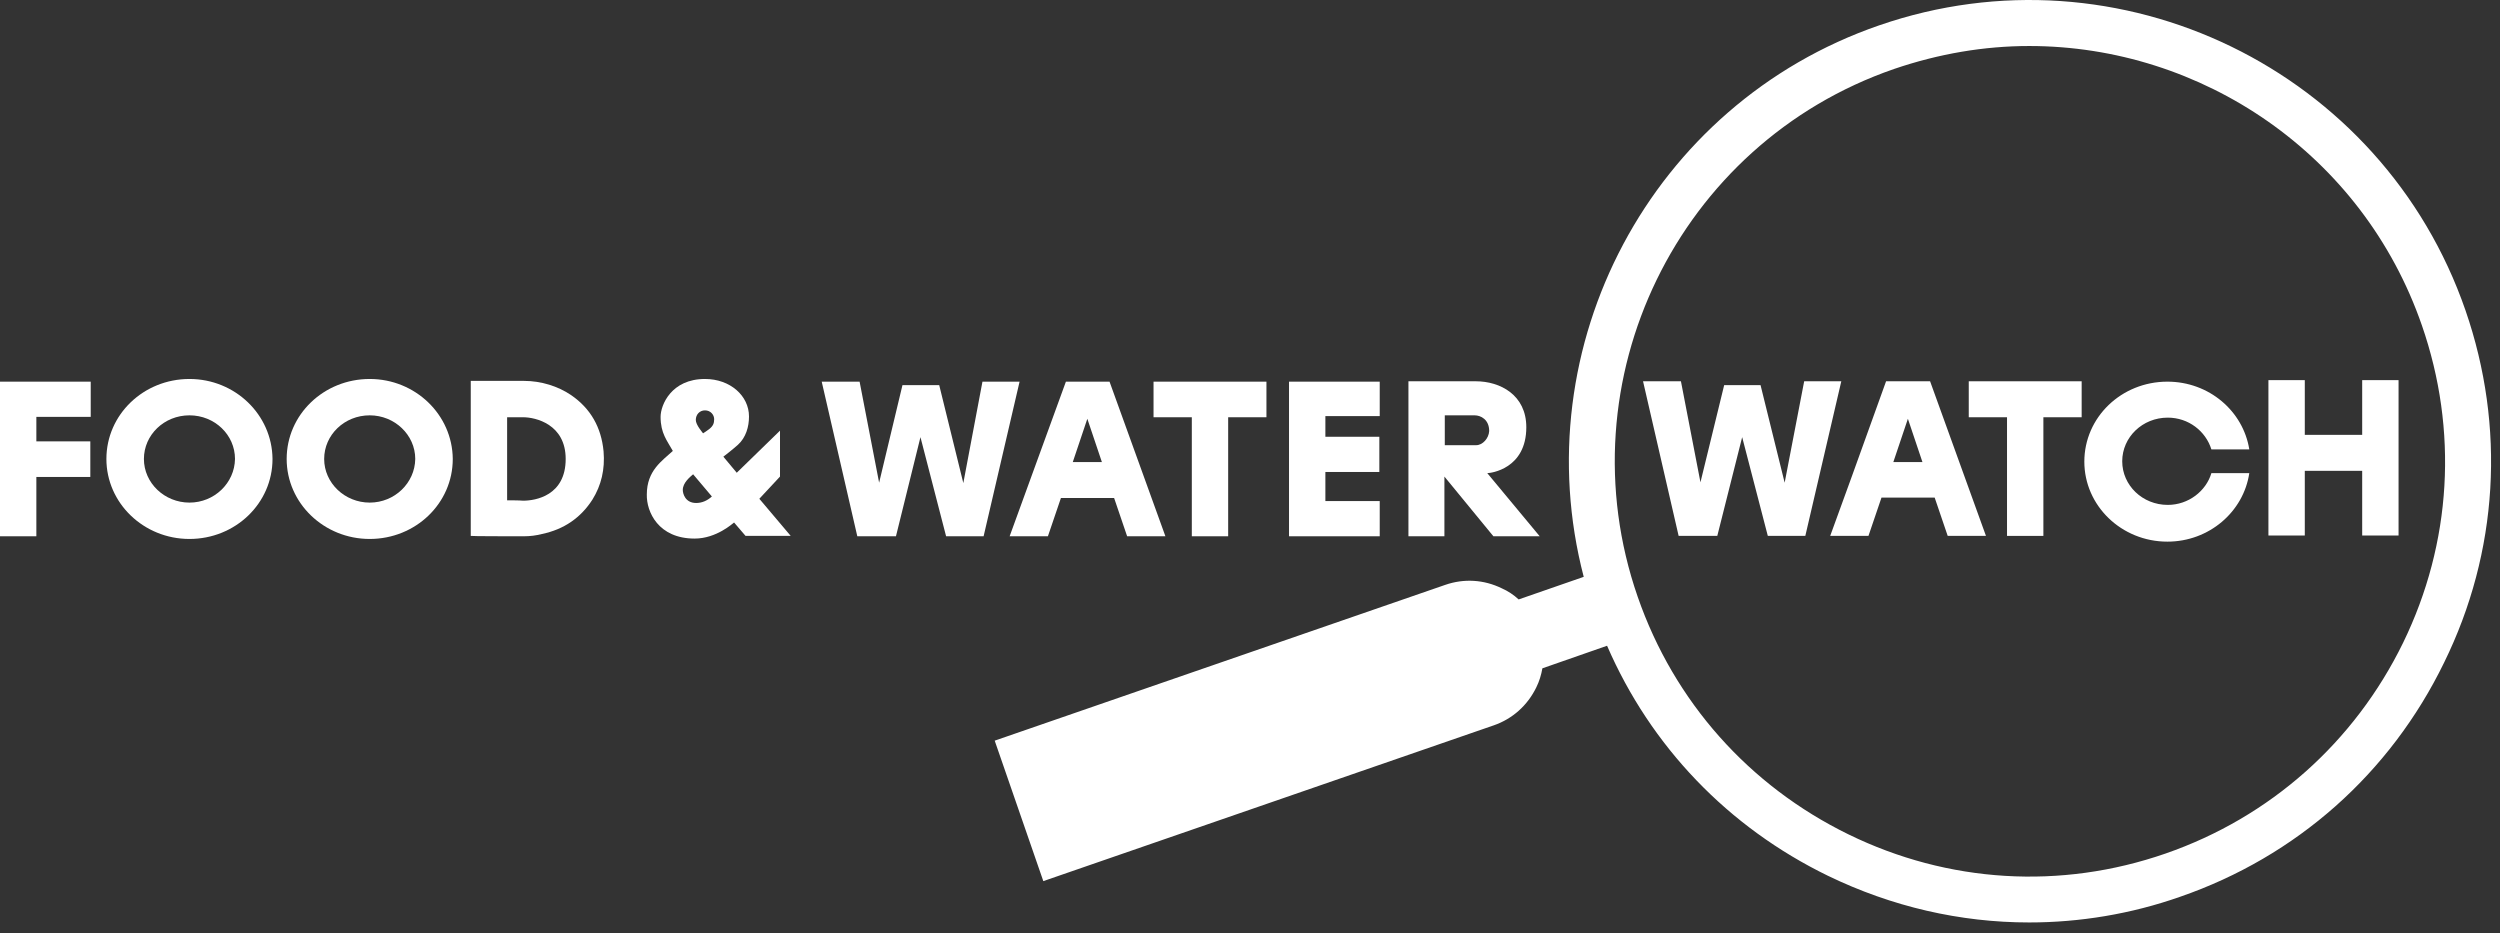 <svg width="225" height="84" viewBox="0 0 225 84" fill="none" xmlns="http://www.w3.org/2000/svg">
<rect x="0" y="0" width="225" height="84" fill="#333333" stroke="none"/>
<path d="M17.051 45.234C14.812 45.234 12.952 43.477 12.952 41.307C12.952 39.137 14.777 37.38 17.051 37.38C19.324 37.38 21.15 39.137 21.15 41.307C21.115 43.477 19.29 45.234 17.051 45.234ZM17.051 34.108C12.917 34.108 9.576 37.312 9.576 41.307C9.576 45.269 12.917 48.506 17.051 48.506C21.184 48.506 24.526 45.303 24.526 41.307C24.491 37.312 21.15 34.108 17.051 34.108Z" fill="white"/>
<path d="M33.275 45.234C31.035 45.234 29.175 43.477 29.175 41.307C29.175 39.137 31.001 37.38 33.275 37.38C35.513 37.38 37.373 39.137 37.373 41.307C37.339 43.477 35.513 45.234 33.275 45.234ZM33.275 34.108C29.141 34.108 25.8 37.312 25.8 41.307C25.8 45.269 29.141 48.506 33.275 48.506C37.408 48.506 40.749 45.303 40.749 41.307C40.715 37.312 37.373 34.108 33.275 34.108Z" fill="white"/>
<path d="M3.272 42.926H8.129V39.723H3.272V37.518H8.164V34.349H0V48.265H3.272V42.926Z" fill="white"/>
<path d="M45.641 45.027V37.553C45.985 37.553 46.605 37.553 47.087 37.553C48.19 37.553 50.911 38.173 50.911 41.307C50.911 44.614 48.19 45.062 47.087 45.062C46.777 45.027 45.641 45.027 45.641 45.027ZM47.156 48.265C47.707 48.265 48.258 48.196 48.775 48.059C50.773 47.645 52.288 46.578 53.322 44.959C54.114 43.684 54.459 42.237 54.321 40.618C54.114 38.448 53.15 36.761 51.393 35.555C50.222 34.763 48.706 34.28 47.156 34.28C46.054 34.28 42.368 34.28 42.368 34.28V48.231C42.368 48.265 46.261 48.265 47.156 48.265Z" fill="white"/>
<path d="M63.276 38.999C63.207 38.896 62.622 38.242 62.622 37.794C62.622 37.312 62.966 36.933 63.448 36.933C63.965 36.933 64.275 37.346 64.275 37.725C64.275 38.104 64.172 38.345 63.827 38.62C63.655 38.758 63.38 38.931 63.276 38.999ZM62.381 42.685C62.415 42.72 64.069 44.683 64.069 44.683C63.655 45.062 63.173 45.269 62.656 45.269C61.657 45.269 61.451 44.407 61.451 44.097C61.451 43.443 62.105 42.926 62.381 42.685ZM62.518 48.472C64.482 48.472 65.963 47.094 66.066 47.025L67.1 48.231H71.164L68.34 44.89L70.2 42.892V38.758L66.307 42.547L65.102 41.101C65.205 41.032 66.032 40.377 66.411 40.033C67.134 39.378 67.41 38.414 67.41 37.484C67.41 35.624 65.722 34.108 63.448 34.108C60.417 34.108 59.453 36.45 59.453 37.518C59.453 38.999 60.038 39.654 60.555 40.584C59.59 41.48 58.213 42.341 58.213 44.511C58.178 46.061 59.246 48.472 62.518 48.472Z" fill="white"/>
<path d="M132.856 40.067C132.132 40.067 130.272 40.067 130.031 40.067V37.38C130.72 37.38 132.029 37.38 132.718 37.38C133.269 37.38 134.027 37.759 134.027 38.793C133.992 39.447 133.441 40.067 132.856 40.067ZM133.855 42.582C134.165 42.582 137.368 42.203 137.368 38.448C137.368 35.555 135.026 34.315 132.821 34.315C131.409 34.315 126.759 34.315 126.759 34.315V48.265H129.997V42.892L134.406 48.265H138.574L133.855 42.582Z" fill="white"/>
<path d="M86.699 43.477L84.529 34.659H81.222L79.121 43.442L77.364 34.349H73.954L77.157 48.264H80.636L82.841 39.343L85.149 48.264H88.525L91.762 34.349H88.421L86.699 43.477Z" fill="white"/>
<path d="M96.551 41.583L97.86 37.691L99.169 41.583H96.551ZM92.796 42.961L90.867 48.265H94.312L95.483 44.821H100.271L101.442 48.265H104.887L99.858 34.349H95.931L92.796 42.961Z" fill="white"/>
<path d="M124.175 45.096H119.284V42.478H124.141V39.309H119.284V37.449H124.175V34.349H116.012V48.265H124.175V45.096Z" fill="white"/>
<path d="M110.535 48.265V37.553H113.98V34.349H103.818V37.553H107.263V48.265H110.535Z" fill="white"/>
<path d="M162.376 34.315L160.619 43.443L158.449 34.659H155.176L153.041 43.408L151.284 34.315H147.874L151.077 48.231H154.556L156.795 39.344L159.103 48.231H162.479L165.717 34.315H162.376Z" fill="white"/>
<path d="M169.747 34.315L166.647 42.926L164.718 48.231H168.162L169.333 44.786H174.121L175.293 48.231H178.737L173.708 34.315H169.747ZM170.401 41.583L171.71 37.69L173.019 41.583H170.401Z" fill="white"/>
<path d="M177.188 37.553H180.632V48.231H183.904V37.553H187.349V34.315H177.188V37.553Z" fill="white"/>
<path d="M195.099 45.441C195.099 45.441 195.065 45.441 195.099 45.441C195.065 45.441 195.065 45.441 195.099 45.441C192.826 45.441 191 43.684 191 41.514C191 39.344 192.826 37.587 195.099 37.587C196.959 37.587 198.509 38.793 199.026 40.446H202.436C201.885 37.002 198.819 34.349 195.065 34.349C190.931 34.349 187.59 37.553 187.59 41.548C187.59 45.51 190.931 48.748 195.065 48.748C198.819 48.748 201.919 46.061 202.436 42.582H199.026C198.544 44.201 196.959 45.441 195.099 45.441Z" fill="white"/>
<path d="M221.897 27.942C214.423 6.311 190.759 -5.194 169.127 2.281C148.563 9.376 137.127 31.18 142.535 51.916L136.679 53.949C136.232 53.535 135.715 53.191 135.164 52.95C133.545 52.158 131.754 52.054 130.066 52.64L89.523 66.659L93.898 79.301L134.44 65.281C136.128 64.696 137.472 63.49 138.264 61.871C138.539 61.32 138.712 60.734 138.815 60.149L144.636 58.117C148.563 67.176 155.521 74.444 164.511 78.818C170.264 81.609 176.429 83.021 182.63 83.021C187.176 83.021 191.792 82.263 196.201 80.713C206.673 77.096 215.112 69.621 219.969 59.632C224.86 49.678 225.514 38.414 221.897 27.942ZM216.283 57.841C211.908 66.797 204.33 73.548 194.892 76.821C185.454 80.093 175.327 79.473 166.371 75.098C157.416 70.724 150.664 63.146 147.392 53.708C140.641 34.246 151.009 12.924 170.47 6.207C174.5 4.83 178.599 4.141 182.63 4.141C198.13 4.141 212.632 13.854 217.971 29.286C221.243 38.724 220.657 48.851 216.283 57.841Z" fill="white"/>
<path d="M212.597 39.137H207.431V34.212H204.158V48.196H207.431V42.375H212.597V48.196H215.87V34.212H212.597V39.137Z" fill="white"/>
</svg>
